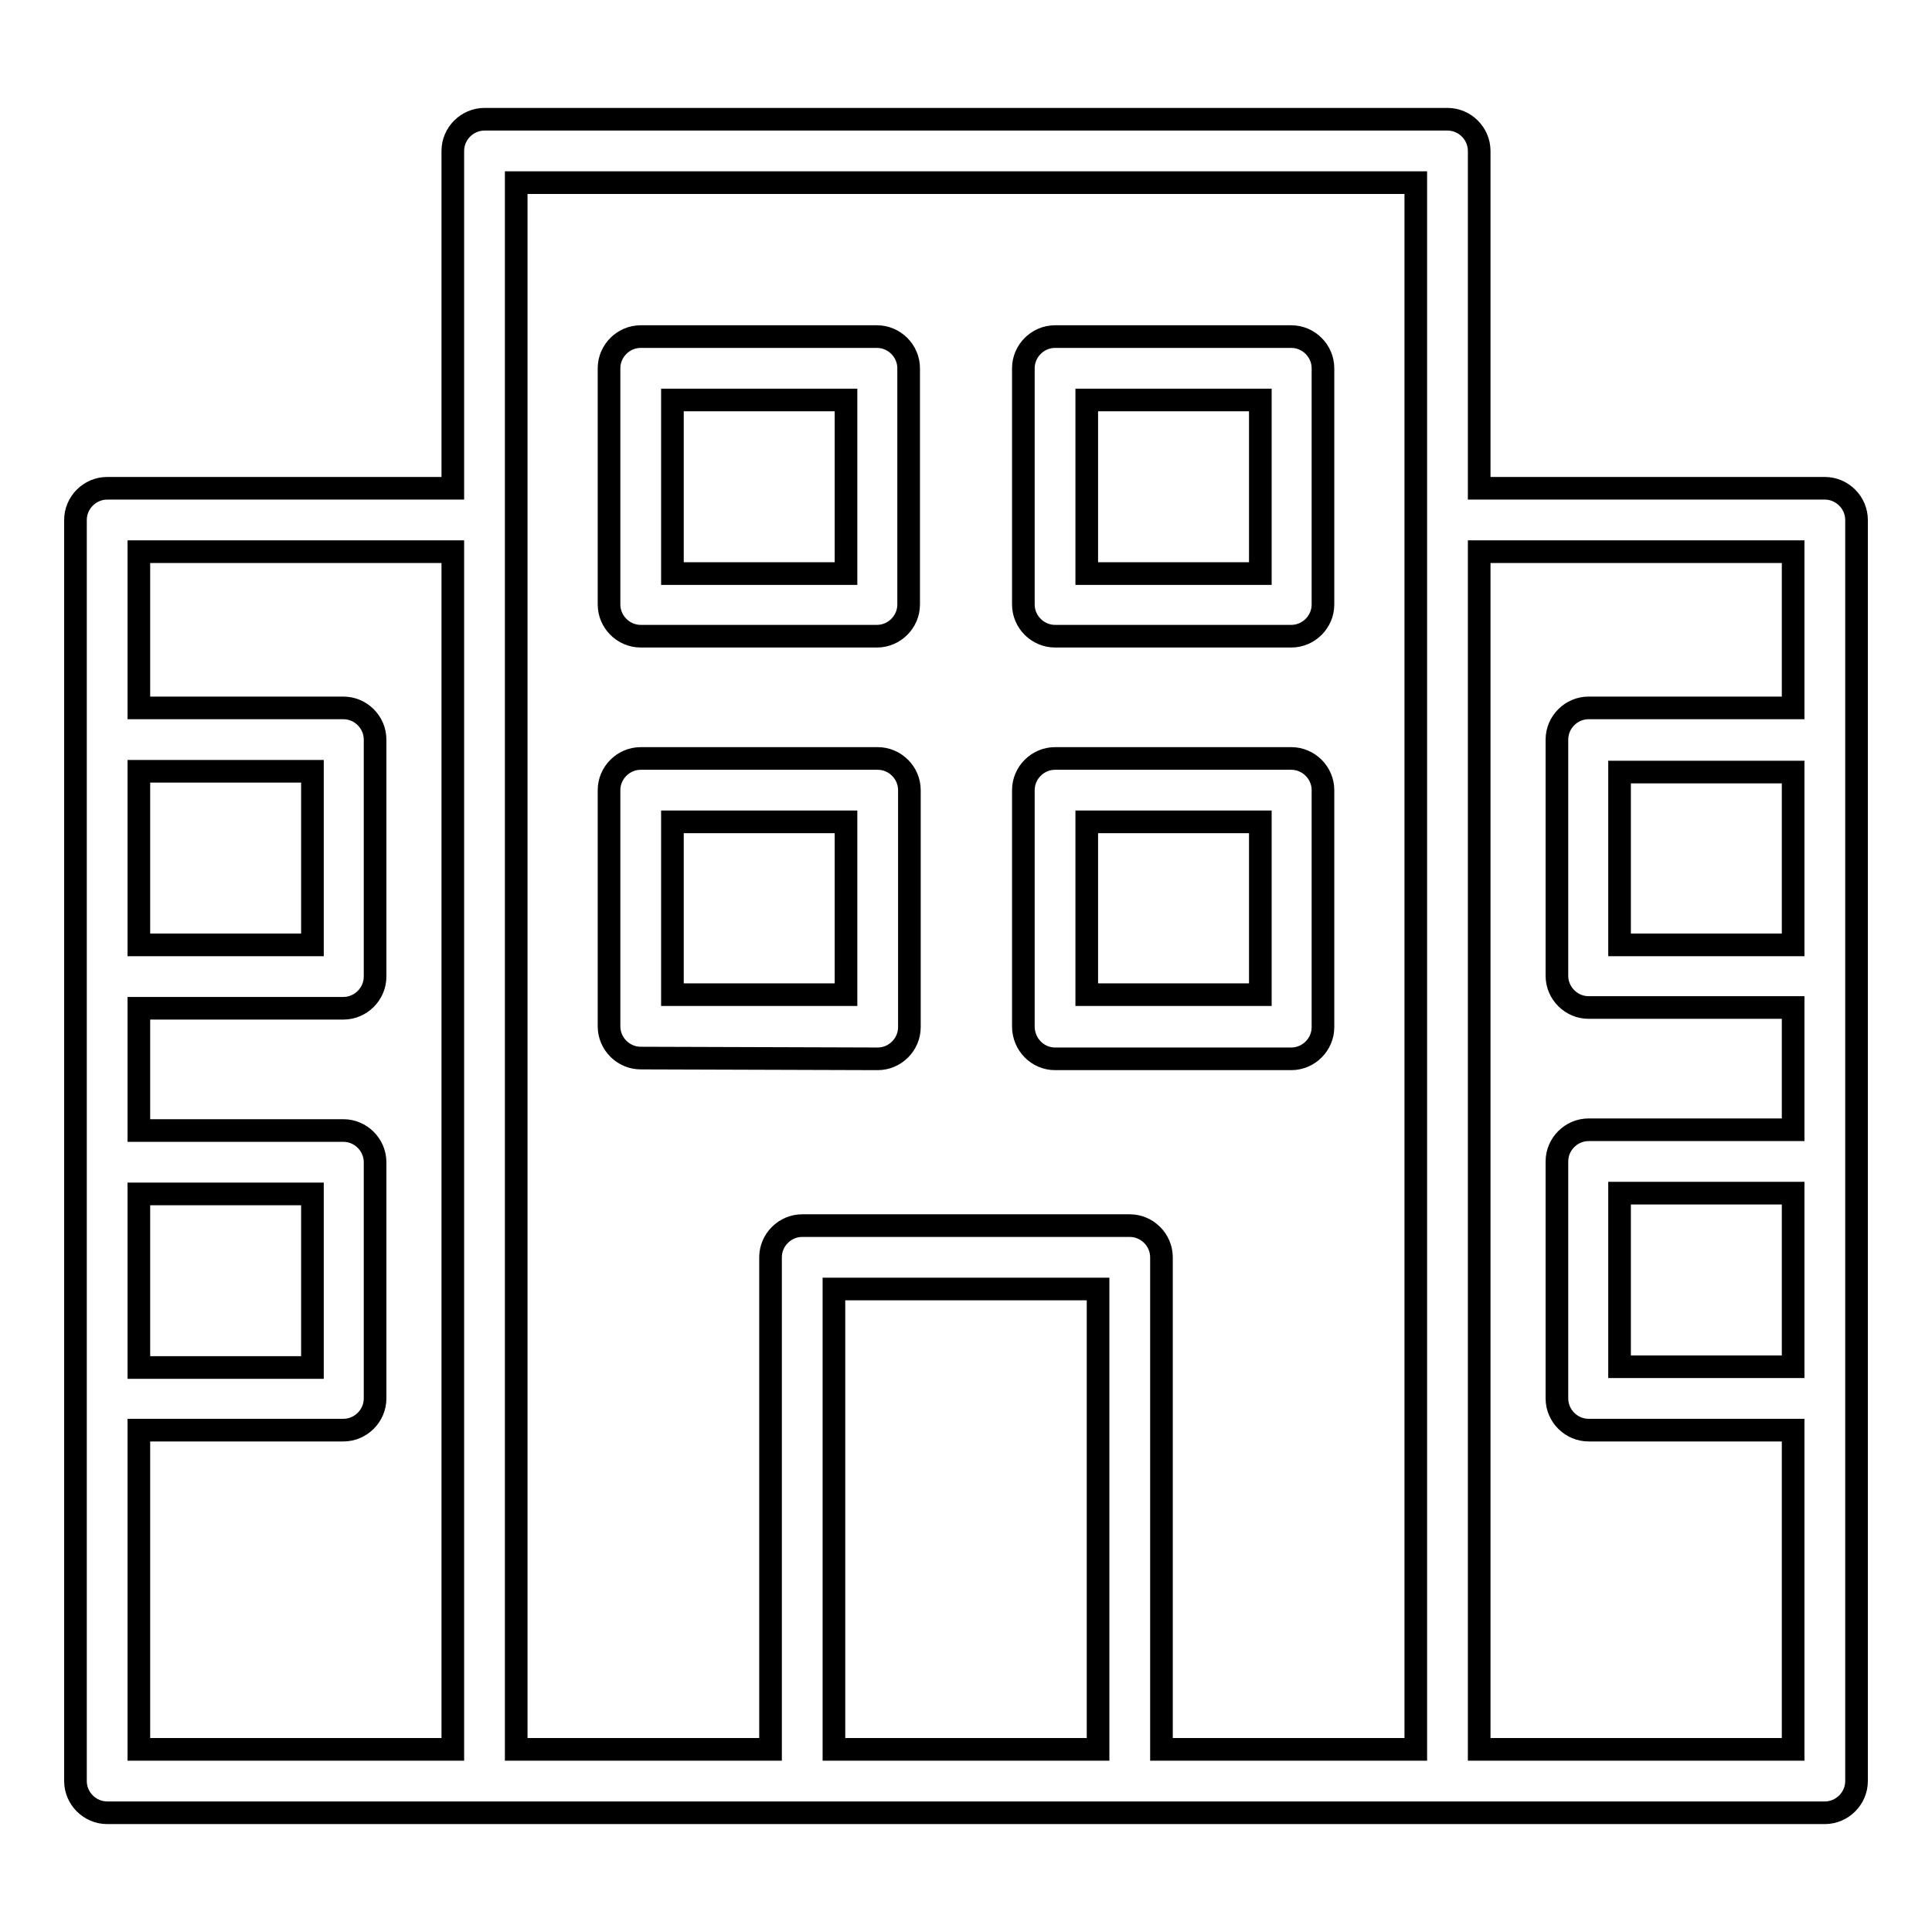 <?xml version="1.0" encoding="utf-8"?>
<!-- Svg Vector Icons : http://www.onlinewebfonts.com/icon -->
<!DOCTYPE svg PUBLIC "-//W3C//DTD SVG 1.1//EN" "http://www.w3.org/Graphics/SVG/1.1/DTD/svg11.dtd">
<svg version="1.1" xmlns="http://www.w3.org/2000/svg" xmlns:xlink="http://www.w3.org/1999/xlink" x="0px" y="0px" viewBox="0 0 256 256" enable-background="new 0 0 256 256" xml:space="preserve">
<g><g><g><g><path stroke-width="3" fill-opacity="0" stroke="#000000"  d="M84.9,84.3h31.3c2.3,0,4.2-1.9,4.2-4.2V48.8c0-2.3-1.9-4.2-4.2-4.2H84.9c-2.3,0-4.2,1.9-4.2,4.2v31.3C80.7,82.4,82.6,84.3,84.9,84.3z M89.1,53h23v23h-23V53z"/><path stroke-width="3" fill-opacity="0" stroke="#000000"  d="M139.8,84.3h31.3c2.3,0,4.2-1.9,4.2-4.2V48.8c0-2.3-1.9-4.2-4.2-4.2h-31.3c-2.3,0-4.2,1.9-4.2,4.2v31.3C135.6,82.4,137.5,84.3,139.8,84.3z M144,53h23v23h-23V53z"/><path stroke-width="3" fill-opacity="0" stroke="#000000"  d="M116.3,140.3c2.3,0,4.2-1.9,4.2-4.2v-31.4c0-2.3-1.9-4.2-4.2-4.2H84.9c-2.3,0-4.2,1.9-4.2,4.2V136c0,2.3,1.9,4.2,4.2,4.2L116.3,140.3L116.3,140.3z M89.1,108.9h23v22.9h-23V108.9z"/><path stroke-width="3" fill-opacity="0" stroke="#000000"  d="M139.8,140.3h31.3c2.3,0,4.2-1.9,4.2-4.2v-31.4c0-2.3-1.9-4.2-4.2-4.2h-31.3c-2.3,0-4.2,1.9-4.2,4.2V136C135.6,138.4,137.5,140.3,139.8,140.3z M144,108.9h23v22.9h-23V108.9z"/><path stroke-width="3" fill-opacity="0" stroke="#000000"  d="M241.8,64.7H196V20c0-2.3-1.9-4.2-4.2-4.2H64.2c-2.3,0-4.2,1.9-4.2,4.2v44.7H14.2c-2.3,0-4.2,1.9-4.2,4.2V98v31.3V154v31.4V236c0,2.3,1.9,4.2,4.2,4.2h50h127.6h50c2.3,0,4.2-1.9,4.2-4.2v-50.7V154v-24.6V98V68.9C246,66.6,244.1,64.7,241.8,64.7z M18.4,102.2h23v23h-23V102.2z M18.4,158.2h23v23h-23V158.2z M60,231.8H18.4v-42.3h27.1c2.3,0,4.2-1.9,4.2-4.2V154c0-2.3-1.9-4.2-4.2-4.2H18.4v-16.2h27.1c2.3,0,4.2-1.9,4.2-4.2V98c0-2.3-1.9-4.2-4.2-4.2H18.4V73.1H60L60,231.8L60,231.8z M145.5,231.8h-35v-61h35V231.8L145.5,231.8z M187.6,68.9v162.9h-33.7v-65.2c0-2.3-1.9-4.2-4.2-4.2h-43.4c-2.3,0-4.2,1.9-4.2,4.2v65.2H68.4V68.9V24.2h119.2L187.6,68.9L187.6,68.9z M237.6,181.1h-23v-23h23V181.1z M237.6,125.2h-23v-22.9h23V125.2z M237.6,93.8h-27.1c-2.3,0-4.2,1.9-4.2,4.2v31.3c0,2.3,1.9,4.2,4.2,4.2h27.1v16.2h-27.1c-2.3,0-4.2,1.9-4.2,4.2v31.4c0,2.3,1.9,4.2,4.2,4.2h27.1v42.3H196V73.1h41.6L237.6,93.8L237.6,93.8z"/></g></g><g></g><g></g><g></g><g></g><g></g><g></g><g></g><g></g><g></g><g></g><g></g><g></g><g></g><g></g><g></g></g></g>
</svg>